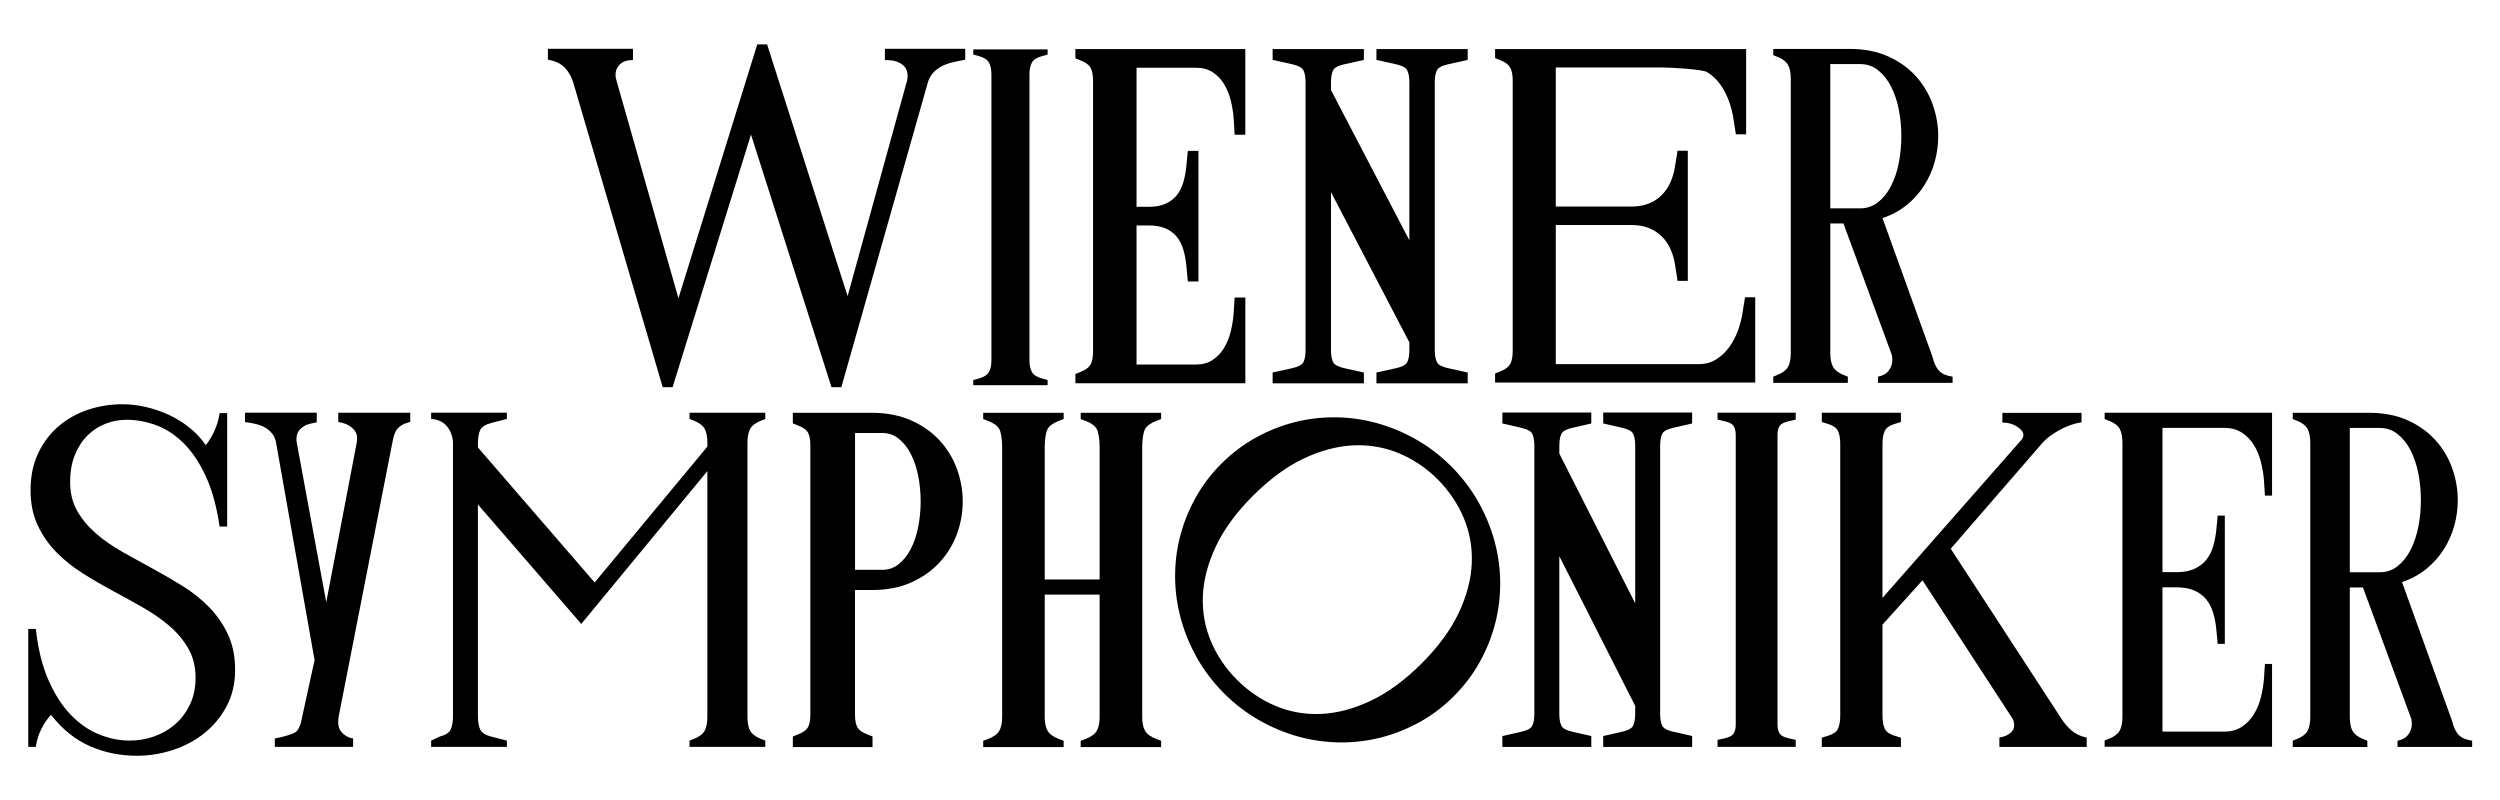 <?xml version="1.0" encoding="UTF-8"?> <svg xmlns="http://www.w3.org/2000/svg" width="500" height="160" version="1.1" viewBox="0 0 500 160" xml:space="preserve"> <g transform="matrix(.471 0 0 .471 -30.324 -26.883)"> <path d="m849.02 217.02-1.86-0.76c-2.18-0.88-3.65-2.02-4.42-3.4-0.78-1.39-1.16-3.4-1.16-6.05v-54.84h5.59l20.45 55.59c0.12 0.31 0.2 0.72 0.23 1.23s0.05 0.92 0.05 1.23c0 1.64-0.51 3.12-1.54 4.44-1.02 1.33-2.53 2.18-4.52 2.55v2.65h31.67v-2.65c-2.61-0.38-4.52-1.2-5.73-2.46s-2.16-3.28-2.84-6.05l-21.19-58.81c3.91-1.32 7.35-3.18 10.29-5.58 2.95-2.39 5.42-5.15 7.4-8.27 1.99-3.12 3.48-6.46 4.47-10.02s1.49-7.2 1.49-10.92c0-4.6-0.79-9.12-2.38-13.57-1.58-4.44-3.96-8.41-7.12-11.91-3.17-3.5-7.09-6.3-11.78-8.41s-10.14-3.17-16.34-3.17h-32.42v2.65l1.86 0.76c2.17 0.88 3.65 2.02 4.42 3.4 0.77 1.39 1.16 3.41 1.16 6.05v116.1c0 2.65-0.39 4.67-1.16 6.05-0.78 1.39-2.25 2.52-4.42 3.4l-1.86 0.76v2.65h31.67v-2.64zm-7.45-132.74h12.67c2.92 0 5.48 0.88 7.68 2.65s4.03 4.08 5.5 6.95c1.46 2.87 2.54 6.13 3.26 9.78 0.71 3.66 1.07 7.41 1.07 11.25s-0.36 7.59-1.07 11.25-1.8 6.92-3.26 9.79-3.29 5.18-5.5 6.95c-2.21 1.76-4.77 2.65-7.68 2.65h-12.67z"></path> <path d="m509.23 218.43-2.33-0.63c-2.15-0.57-3.59-1.48-4.3-2.71-0.72-1.23-1.08-2.94-1.08-5.14v-121.22c0-2.2 0.36-3.91 1.08-5.14s2.15-2.13 4.3-2.71l2.33-0.63v-2.2h-31.57v2.2l2.33 0.63c2.15 0.58 3.59 1.48 4.3 2.71 0.72 1.23 1.08 2.94 1.08 5.14v121.23c0 2.19-0.36 3.91-1.08 5.14-0.71 1.23-2.15 2.13-4.3 2.71l-2.33 0.63v2.2h31.57z"></path> <path d="m643.53 215.27-8.38-1.87c-2.43-0.54-4.02-1.37-4.6-2.4-0.66-1.16-0.99-2.94-0.99-5.28v-67.06l33.28 63.79v3.27c0 2.35-0.33 4.12-0.99 5.28-0.58 1.03-2.17 1.86-4.6 2.4l-8.39 1.87v4.59h38.75v-4.59l-8.39-1.87c-2.43-0.54-4.02-1.37-4.6-2.4-0.66-1.16-0.99-2.94-0.99-5.28v-113.66c0-2.34 0.33-4.12 0.99-5.28 0.58-1.03 2.17-1.86 4.6-2.4l8.39-1.87v-4.59h-38.75v4.59l8.39 1.87c2.43 0.54 4.02 1.37 4.6 2.4 0.65 1.16 0.99 2.94 0.99 5.28v67.06l-33.28-63.79v-3.27c0-2.34 0.33-4.12 0.99-5.28 0.58-1.03 2.17-1.86 4.6-2.4l8.38-1.87v-4.59h-38.75v4.59l8.39 1.87c2.43 0.54 4.02 1.37 4.6 2.4 0.65 1.16 0.99 2.94 0.99 5.28v113.65c0 2.34-0.33 4.12-0.99 5.28-0.58 1.03-2.17 1.86-4.6 2.4l-8.39 1.87v4.59h38.75z"></path> <path d="m440.15 82.62h1.1c2.49 0 4.58 0.62 6.21 1.83 1.55 1.15 2.31 2.72 2.31 4.79 0 0.46-0.03 0.91-0.08 1.35-0.06 0.44-0.17 0.91-0.33 1.4l-25.06 90.83-34.18-106.88h-4.19l-33.47 107.8-26.31-92.49c-0.28-0.94-0.41-1.75-0.41-2.39 0-1.7 0.56-3.11 1.71-4.31s2.68-1.83 4.67-1.94l1.04-0.06v-4.75h-36.12v4.61l0.89 0.18c2.52 0.51 4.6 1.57 6.18 3.14 1.6 1.6 2.82 3.68 3.62 6.16l37.82 128.82 0.24 0.77h4.19l33.29-107.26 33.94 106.49 0.24 0.77h4.19l36.79-129.58c0.5-1.58 1.25-2.91 2.23-3.96 1.02-1.09 2.18-1.98 3.46-2.66 1.32-0.7 2.77-1.24 4.33-1.63 1.63-0.4 3.27-0.75 4.89-1.06l0.9-0.17v-4.62h-34.1v4.82z"></path> <path d="m593.17 183.43h-4.53l-0.42 6.71c-0.18 2.49-0.6 5.09-1.24 7.73-0.64 2.6-1.6 4.96-2.87 7.03-1.25 2.05-2.88 3.74-4.83 5.04-1.92 1.28-4.27 1.92-6.98 1.92h-25.31v-59.05h5.22c2.76 0 5.13 0.42 7.06 1.25 1.91 0.82 3.51 1.99 4.73 3.47 1.24 1.51 2.19 3.32 2.81 5.39 0.64 2.11 1.09 4.46 1.33 6.96l0.63 6.7h4.51v-55.45h-4.51l-0.63 6.51c-0.25 2.51-0.69 4.86-1.34 7.01-0.62 2.1-1.57 3.92-2.81 5.43-1.23 1.49-2.82 2.68-4.73 3.52-1.92 0.86-4.29 1.29-7.05 1.29h-5.22v-59.05h25.31c2.71 0 5.06 0.64 6.99 1.89 1.96 1.27 3.58 2.95 4.83 4.99 1.26 2.07 2.23 4.42 2.87 6.98 0.64 2.61 1.07 5.19 1.24 7.67l0.42 6.91h4.53v-36.36h-72.16v3.93l2.37 0.95c2.01 0.8 3.38 1.82 4.07 3.02 0.71 1.25 1.07 3.13 1.07 5.6v114.87c0 2.47-0.36 4.36-1.07 5.6-0.69 1.21-2.06 2.23-4.06 3.03l-2.37 0.95v3.94h72.16v-36.38z"></path> <path d="m809.72 183.3h-4.35l-1.03 6.42c-0.36 2.49-1.03 5.08-1.97 7.7-0.94 2.6-2.2 4.99-3.74 7.1-1.52 2.09-3.38 3.83-5.54 5.18-2.11 1.32-4.56 1.99-7.27 1.99h-60.8v-59.07h32.15c2.76 0 5.24 0.44 7.39 1.3 2.14 0.87 3.99 2.07 5.5 3.58s2.75 3.32 3.68 5.38c0.93 2.07 1.59 4.38 1.95 6.87l1.03 6.6h4.35v-55.27h-4.35l-1.04 6.41c-0.36 2.47-1.02 4.8-1.95 6.91-0.93 2.1-2.17 3.94-3.69 5.48-1.5 1.53-3.35 2.75-5.49 3.61-2.15 0.87-4.63 1.3-7.39 1.3h-32.15v-59.06h45.23c3.27 0 17 0.73 18.99 1.95 2.15 1.32 4.02 3.05 5.53 5.13 1.54 2.11 2.8 4.49 3.73 7.06 0.94 2.59 1.61 5.16 1.97 7.66l1.03 6.6h4.35v-36.21h-106.6v3.84l2.33 0.93c2.01 0.8 3.38 1.83 4.07 3.04 0.71 1.25 1.08 3.14 1.08 5.61v114.72c0 2.48-0.36 4.37-1.08 5.62-0.69 1.22-2.06 2.24-4.07 3.05l-2.33 0.93v3.84h110.46v-36.2z"></path> <path d="m691.97 269.93c-3.04-5.34-6.87-10.34-11.36-14.84-4.5-4.5-9.49-8.32-14.83-11.36s-10.95-5.38-16.66-6.96-11.61-2.42-17.52-2.49c-5.91-0.06-11.79 0.62-17.48 2.07-5.68 1.44-11.23 3.65-16.51 6.57s-10.19 6.63-14.58 11.02c-4.4 4.4-8.1 9.3-11.02 14.58s-5.13 10.83-6.57 16.51c-1.45 5.68-2.14 11.57-2.07 17.48s0.91 11.81 2.49 17.52 3.91 11.3 6.93 16.62c3.02 5.33 6.86 10.33 11.39 14.87 4.5 4.5 9.49 8.32 14.83 11.36s10.95 5.38 16.66 6.96c5.72 1.58 11.61 2.41 17.53 2.49h0.82c5.64 0 11.24-0.7 16.66-2.07 5.68-1.44 11.22-3.64 16.47-6.53 5.26-2.9 10.18-6.62 14.61-11.06 4.39-4.4 8.1-9.3 11.02-14.58 2.91-5.27 5.12-10.82 6.56-16.51 1.44-5.68 2.14-11.56 2.07-17.48s-0.91-11.81-2.49-17.53c-1.58-5.71-3.92-11.31-6.95-16.64m-2.63 26.3c-0.27 6.75-2.12 13.82-5.5 21.01-3.38 7.2-8.68 14.45-15.76 21.52-7.12 7.12-14.4 12.47-21.65 15.88-7.23 3.42-14.33 5.3-21.1 5.59-6.74 0.29-13.25-0.85-19.31-3.4-6.07-2.56-11.57-6.28-16.36-11.07-4.79-4.78-8.51-10.29-11.07-16.36-2.55-6.05-3.71-12.54-3.43-19.28 0.27-6.75 2.12-13.81 5.5-21 3.38-7.21 8.68-14.45 15.76-21.52 7.12-7.12 14.39-12.45 21.62-15.85 7.21-3.39 14.3-5.26 21.07-5.56 0.7-0.03 1.4-0.05 2.09-0.05 6.01 0 11.8 1.15 17.25 3.42 6.09 2.54 11.61 6.26 16.39 11.04s8.51 10.29 11.07 16.36c2.55 6.05 3.71 12.53 3.43 19.27"></path> <path d="m153.29 315c-3.28-3.37-7.01-6.36-11.19-8.97-4.19-2.61-8.49-5.11-12.89-7.51-4.41-2.39-8.71-4.77-12.89-7.13-4.19-2.36-7.92-4.96-11.19-7.79-3.27-2.84-5.92-6.01-7.94-9.54-2.01-3.53-3.02-7.62-3.02-12.28 0-4.41 0.68-8.27 2.03-11.57 1.35-3.31 3.15-6.06 5.38-8.27 2.23-2.2 4.78-3.86 7.65-4.96 2.86-1.1 5.84-1.65 8.93-1.65 4.16 0 8.31 0.76 12.46 2.27 4.16 1.51 8.03 4.03 11.62 7.56 3.59 3.52 6.74 8.18 9.45 13.98 2.71 5.79 4.69 12.97 5.95 21.53h3.21v-48.17h-3.21c-0.38 2.64-1.12 5.17-2.22 7.56s-2.31 4.4-3.64 6.04c-1.95-2.83-4.3-5.33-7.04-7.51-2.74-2.17-5.68-3.98-8.83-5.43s-6.41-2.55-9.77-3.3c-3.37-0.76-6.66-1.13-9.87-1.13-4.98 0-9.79 0.77-14.45 2.31s-8.8 3.84-12.42 6.9c-3.62 3.05-6.53 6.86-8.73 11.43-2.21 4.57-3.31 9.84-3.31 15.82 0 5.67 1.01 10.64 3.02 14.93 2.01 4.28 4.66 8.09 7.93 11.43s7 6.33 11.19 8.97 8.49 5.15 12.89 7.51 8.7 4.74 12.89 7.13 7.92 5.01 11.19 7.84c3.28 2.83 5.92 6.02 7.93 9.54s3.02 7.65 3.02 12.37c0 4.22-0.79 7.98-2.36 11.29-1.58 3.3-3.65 6.09-6.24 8.36-2.58 2.27-5.56 4-8.93 5.2s-6.85 1.79-10.44 1.79c-4.34 0-8.69-0.88-13.03-2.64s-8.34-4.53-11.99-8.31-6.8-8.67-9.45-14.68c-2.64-6.01-4.44-13.27-5.38-21.77h-3.21v50.06h3.21c0.38-2.77 1.16-5.32 2.36-7.65s2.55-4.31 4.06-5.95c4.85 6.17 10.37 10.61 16.57 13.32s12.83 4.06 19.88 4.06c5.16 0 10.23-0.8 15.21-2.41 4.97-1.61 9.43-3.97 13.36-7.08 3.93-3.12 7.11-6.94 9.54-11.47 2.43-4.54 3.64-9.7 3.64-15.49 0-5.73-1.01-10.73-3.02-15.02-1.99-4.32-4.64-8.15-7.91-11.52"></path> <path d="m208.02 236.26 0.62 0.11c3.85 0.68 7.38 3.09 7.38 6.72 0 0.29-0.02 0.61-0.04 0.96-0.03 0.35-0.08 0.7-0.14 1.05l-12.92 67.71-12.48-67.5c-0.06-0.28-0.1-0.57-0.13-0.85s-0.05-0.57-0.05-0.85c0-1.33 0.28-2.44 0.82-3.31 0.56-0.88 1.32-1.61 2.26-2.16 0.9-0.63 2.13-1.01 3.19-1.23 1.21-0.26 1.07-0.31 2.35-0.55v-0.13c0.01-1.31 0-2.61 0-3.92h-30.47v4l0.66 0.08c1.46 0.18 2.92 0.45 4.34 0.82 1.38 0.35 2.66 0.88 3.8 1.58 1.13 0.69 2.11 1.58 2.92 2.64 0.79 1.04 1.31 2.37 1.54 3.98l16.29 91.97-5.43 24.85c-0.41 2.48-1.17 4.31-2.27 5.43s-5.74 2.34-8.57 2.87l-0.61 0.11v3.57h33.24v-3.57l-0.61-0.11c-1.82-0.34-3.25-1.45-4.25-2.53-1-1.07-1.48-2.49-1.48-4.35 0-0.29 0.02-0.63 0.05-1.01s0.07-0.74 0.13-1.09l22.97-117.23c0.25-1.26 0.55-2.35 0.9-3.25 0.27-0.69 0.65-1.43 1.38-2.21 1.18-1.26 2.6-1.79 3.48-2.12 0.45-0.17 0.83-0.28 1.1-0.35l0.6-0.12v-3.95h-30.57z"></path> <path d="m523.28 235.02 2.01 0.76c2.35 0.88 3.93 2.02 4.77 3.41s1.25 4.91 1.25 7.56v56.38h-23.31v-56.38c0-2.65 0.42-6.17 1.26-7.56s2.43-2.52 4.77-3.41l2.01-0.76v-2.65h-34.16v2.65l2.01 0.76c2.34 0.88 3.93 2.02 4.77 3.41s1.26 4.91 1.26 7.56v114.67c0 2.65-0.42 4.67-1.26 6.05-0.84 1.39-2.43 2.53-4.77 3.41l-2.01 0.76v2.65h34.16v-2.65l-2.01-0.76c-2.34-0.88-3.94-2.02-4.77-3.41-0.84-1.38-1.26-3.4-1.26-6.05v-51.86h23.31v51.86c0 2.65-0.42 4.67-1.25 6.05-0.84 1.39-2.43 2.53-4.77 3.41l-2.01 0.76v2.65h34.16v-2.65l-2.01-0.76c-2.35-0.88-3.94-2.02-4.77-3.41-0.84-1.38-1.26-3.4-1.26-6.05v-114.68c0-2.65 0.42-6.17 1.26-7.56s2.43-2.52 4.77-3.41l2.01-0.76v-2.65h-34.16z"></path> <path d="m745.16 236.89 8.18 1.88c2.35 0.54 3.88 1.36 4.44 2.38 0.64 1.16 0.96 2.94 0.96 5.28v66.85l-32.22-63.58v-3.27c0-2.34 0.32-4.12 0.96-5.28 0.56-1.02 2.09-1.85 4.43-2.38l8.18-1.88v-4.63h-37.76v4.63l8.18 1.88c2.34 0.54 3.88 1.36 4.44 2.38 0.64 1.16 0.96 2.94 0.96 5.28v113.67c0 2.34-0.32 4.12-0.96 5.28-0.56 1.02-2.09 1.85-4.44 2.38l-8.18 1.87v4.63h37.76v-4.63l-8.18-1.87c-2.34-0.54-3.88-1.36-4.44-2.38-0.64-1.16-0.96-2.94-0.96-5.28v-66.86l32.22 63.58v3.27c0 2.34-0.32 4.12-0.96 5.28-0.56 1.02-2.09 1.85-4.44 2.38l-8.18 1.87v4.63h37.76v-4.63l-8.19-1.87c-2.34-0.54-3.88-1.36-4.43-2.38-0.64-1.16-0.96-2.94-0.96-5.28v-113.66c0-2.34 0.32-4.12 0.96-5.28 0.56-1.02 2.09-1.85 4.44-2.38l8.18-1.88v-4.63h-37.76v4.63z"></path> <path d="m793.7 235.27 2.91 0.65c1.95 0.43 3.24 1.08 3.85 1.94 0.64 0.91 0.97 2.23 0.97 3.92v122.98c0 1.69-0.33 3.01-0.97 3.91-0.61 0.86-1.91 1.51-3.85 1.94l-2.91 0.64v2.96h33.19v-2.96l-2.91-0.65c-1.95-0.43-3.24-1.08-3.85-1.94-0.64-0.91-0.97-2.22-0.97-3.91v-122.98c0-1.69 0.33-3.01 0.97-3.92 0.61-0.86 1.91-1.51 3.85-1.94l2.91-0.65v-2.96h-33.19z"></path> <path d="m944.08 367.3c-1.63-1.39-3.08-3.06-4.32-4.97l-47.04-72.25 38.77-44.75c1.1-1.24 2.36-2.37 3.74-3.35 1.39-0.99 2.83-1.88 4.28-2.63 1.44-0.75 2.88-1.37 4.27-1.85 1.36-0.47 2.65-0.8 3.82-0.98l0.66-0.1v-4.03h-33.61v4.14h0.77c0.72 0 1.57 0.13 2.53 0.39s1.87 0.65 2.71 1.16 1.56 1.11 2.14 1.79c0.52 0.6 0.77 1.25 0.77 1.99 0 0.27-0.07 0.62-0.22 1.03-0.14 0.39-0.42 0.79-0.85 1.23l-58.76 66.83v-65.25c0-2.46 0.34-4.38 1.01-5.72 0.63-1.24 1.94-2.19 3.91-2.8l2.91-0.91v-3.94h-33.6v3.94l2.91 0.91c1.97 0.61 3.28 1.56 3.91 2.8 0.67 1.33 1.01 3.25 1.01 5.71v115.21c0 2.46-0.34 4.38-1.01 5.71-0.62 1.25-1.94 2.19-3.91 2.8l-2.91 0.91v3.94h33.6v-3.94l-2.91-0.91c-1.97-0.61-3.28-1.55-3.91-2.8-0.67-1.33-1.01-3.26-1.01-5.71v-38.58l16.98-18.84 38.26 58.78c0.24 0.34 0.41 0.78 0.51 1.32 0.11 0.6 0.17 1.1 0.17 1.48 0 1.31-0.52 2.37-1.58 3.24-1.13 0.93-2.5 1.54-4.07 1.82l-0.63 0.12v4.01h37.07v-3.98l-0.6-0.14c-2.24-0.51-4.18-1.46-5.77-2.83"></path> <path d="m958.07 234.99 1.89 0.76c2.21 0.88 3.7 2.02 4.49 3.4 0.79 1.39 1.18 3.4 1.18 6.05v116.1c0 2.65-0.39 4.67-1.18 6.05-0.79 1.39-2.28 2.52-4.49 3.41l-1.89 0.76v2.65h71.09v-35.17h-3.03l-0.38 6.05c-0.19 2.59-0.62 5.23-1.28 7.94s-1.65 5.15-2.98 7.33c-1.32 2.17-3.03 3.96-5.11 5.34-2.08 1.39-4.57 2.08-7.47 2.08h-26.28v-61.26h6.05c2.9 0 5.37 0.44 7.42 1.32 2.05 0.89 3.73 2.12 5.06 3.73s2.32 3.52 2.98 5.72c0.67 2.21 1.12 4.6 1.37 7.18l0.57 6.05h3.03v-54.46h-3.03l-0.57 5.86c-0.25 2.59-0.7 5-1.37 7.23-0.66 2.24-1.65 4.16-2.98 5.77-1.32 1.6-3.01 2.87-5.06 3.78s-4.52 1.37-7.42 1.37h-6.05v-61.26h26.28c2.9 0 5.39 0.68 7.47 2.04s3.78 3.12 5.11 5.29 2.32 4.6 2.98 7.28 1.09 5.31 1.28 7.89l0.38 6.24h3.03v-35.17h-71.09z"></path> <path d="m463.39 244.13c-3.24-3.54-7.33-6.42-12.13-8.55s-10.44-3.22-16.76-3.22h-33.46v4.49l2.56 1.03c1.92 0.77 3.21 1.73 3.86 2.86 0.67 1.19 1.02 3 1.02 5.4v114.36c0 2.4-0.34 4.22-1.02 5.41-0.64 1.13-1.94 2.1-3.86 2.87l-2.56 1.03v4.49h33.84v-4.49l-2.56-1.03c-1.91-0.77-3.21-1.73-3.86-2.87-0.68-1.18-1.02-3.01-1.02-5.41v-52.89h7.25c6.27 0 11.86-1.08 16.63-3.22 4.76-2.13 8.83-5.01 12.08-8.55s5.72-7.6 7.34-12.06c1.62-4.45 2.44-9.09 2.44-13.79 0-4.64-0.82-9.27-2.44-13.74-1.63-4.5-4.1-8.57-7.35-12.12m-9.12 36.72c-0.69 3.48-1.75 6.62-3.15 9.34-1.38 2.67-3.12 4.85-5.18 6.48-2.02 1.59-4.3 2.37-6.97 2.37h-11.52v-58.1h11.52c2.67 0 4.96 0.77 6.97 2.37 2.06 1.63 3.81 3.81 5.18 6.48 1.4 2.72 2.46 5.87 3.15 9.34 0.7 3.52 1.05 7.17 1.05 10.87 0 3.68-0.36 7.34-1.05 10.85"></path> <path d="m1108.4 369.13c-1.21-1.26-2.16-3.28-2.84-6.05l-21.21-58.84c3.92-1.32 7.35-3.18 10.3-5.58 2.95-2.39 5.42-5.15 7.41-8.28 1.99-3.12 3.48-6.46 4.47-10.03 0.99-3.56 1.49-7.2 1.49-10.92 0-4.6-0.79-9.13-2.38-13.57-1.58-4.45-3.96-8.42-7.13-11.92s-7.09-6.3-11.79-8.41c-4.69-2.11-10.14-3.17-16.35-3.17h-32.43v2.64l1.86 0.76c2.17 0.88 3.65 2.02 4.43 3.4 0.78 1.39 1.17 3.41 1.17 6.06v116.16c0 2.65-0.39 4.67-1.17 6.06s-2.25 2.52-4.43 3.41l-1.86 0.76v2.65h31.68v-2.65l-1.86-0.76c-2.17-0.88-3.65-2.02-4.42-3.41-0.78-1.39-1.17-3.41-1.17-6.06v-54.86h5.59l20.46 55.62c0.12 0.32 0.2 0.73 0.23 1.23 0.03 0.51 0.05 0.91 0.05 1.23 0 1.64-0.51 3.12-1.54 4.45-1.02 1.33-2.53 2.18-4.52 2.55v2.65h31.69v-2.65c-2.61-0.39-4.52-1.21-5.73-2.47m-25.87-71.7c-2.21 1.77-4.77 2.65-7.69 2.65h-12.67v-61.3h12.67c2.92 0 5.48 0.88 7.69 2.65 2.2 1.77 4.04 4.08 5.5 6.95s2.54 6.13 3.26 9.79c0.71 3.66 1.07 7.41 1.07 11.26s-0.36 7.6-1.07 11.26c-0.72 3.66-1.8 6.92-3.26 9.79s-3.29 5.18-5.5 6.95"></path> <path d="m357.19 234.97 1.89 0.75c2.21 0.89 3.71 2.02 4.5 3.4 0.79 1.4 1.18 3.42 1.18 6.07v1.51l-47.87 57.71-49.57-57.34v-1.51c0-2.59 0.33-4.56 0.99-5.91 0.66-1.36 2.23-2.34 4.68-2.97l6.62-1.71v-2.65h-32.15v2.65c1 0.04 3.71 0.3 5.96 2.34 1.44 1.31 2.09 2.8 2.42 3.6 0.81 1.92 0.91 3.64 0.89 4.66v115.41c0 2.59-0.33 4.56-0.99 5.91-0.66 1.36-2.23 2.34-4.68 2.97l-3.6 1.71v2.65h32.15v-2.65l-6.62-1.71c-2.46-0.63-4.02-1.62-4.68-2.97s-0.99-3.33-0.99-5.91v-89.68l43.89 50.72 53.54-64.9v104.23c0 2.65-0.4 4.68-1.18 6.07s-2.29 2.53-4.5 3.4l-1.89 0.75v2.65h32.16v-2.65l-1.89-0.75c-2.21-0.88-3.71-2.02-4.5-3.4-0.78-1.39-1.18-3.42-1.18-6.07v-116.15c0-2.65 0.39-4.67 1.18-6.07 0.79-1.39 2.29-2.51 4.5-3.4l1.89-0.75v-2.65h-32.16v2.64z"></path> <path d="m196.54 236.9c1.07-0.3 1.07-0.27 2.35-0.55v-0.13"></path> </g> </svg> 